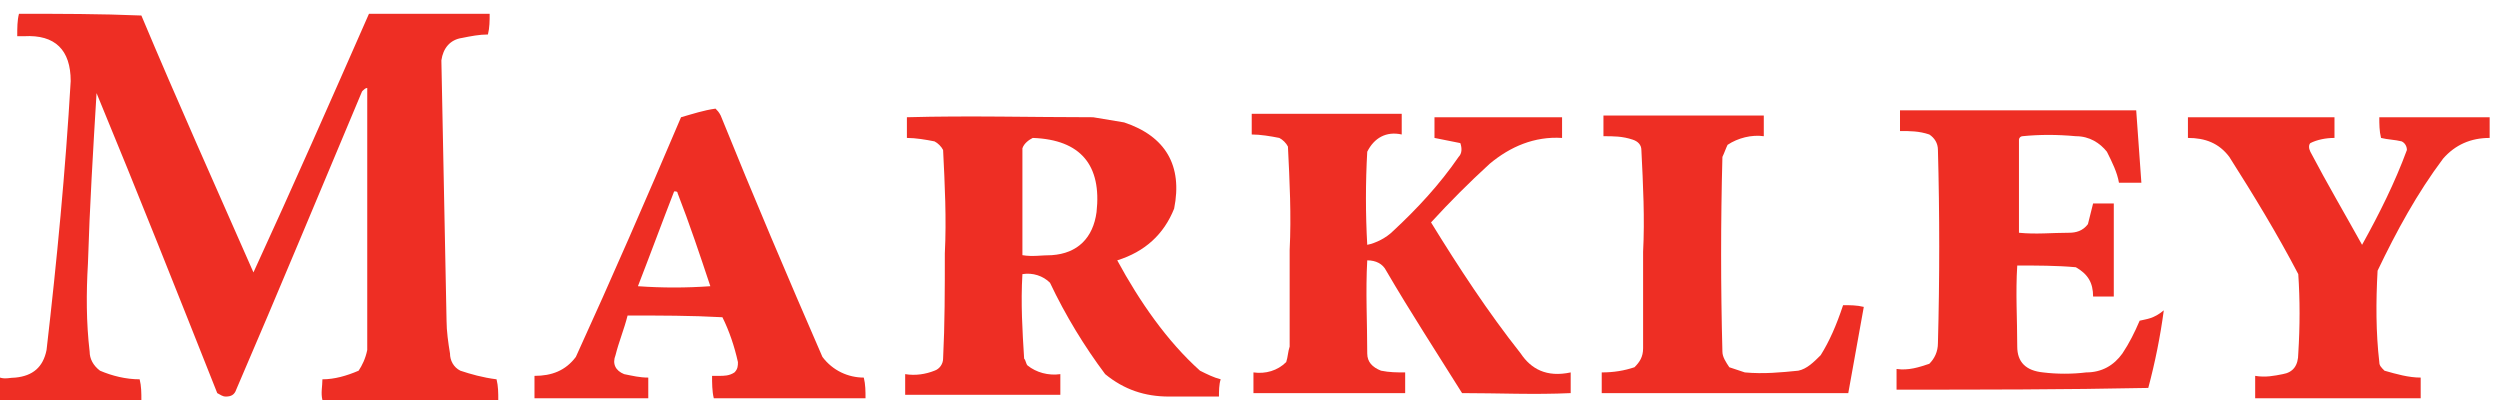<svg width="145" height="24" viewBox="0 0 145 24" fill="none" xmlns="http://www.w3.org/2000/svg">
<g clip-path="url(#clip0_8404_133)">
<path fill-rule="evenodd" clip-rule="evenodd" d="M26.7 21.5C26.3 21.3 26.1 20.9 26.1 20.5C26 19.9 25.9 19.2 25.9 18.6C25.8 13.6 25.7 8.6 25.6 3.5C25.7 2.8 26.1 2.3 26.8 2.2C27.3 2.1 27.8 2 28.3 2C28.4 1.6 28.4 1.2 28.4 0.8C26.1 0.8 23.7 0.8 21.4 0.8C19.2 5.8 17 10.8 14.7 15.8C12.5 10.8 10.3 5.9 8.2 0.9C5.8 0.8 3.5 0.8 1.1 0.8C1 1.2 1 1.6 1 2.1C1.1 2.1 1.3 2.1 1.4 2.1C3.2 2 4.1 2.9 4.1 4.7C3.8 9.9 3.3 15.1 2.7 20.3C2.5 21.3 1.9 21.8 0.9 21.9C0.6 21.9 0.3 22 0 21.9C0 22.3 0 22.8 0 23.2C2.7 23.2 5.5 23.2 8.2 23.2C8.2 22.8 8.2 22.4 8.1 22C7.3 22 6.5 21.8 5.8 21.5C5.4 21.2 5.2 20.8 5.2 20.4C5 18.7 5 17 5.1 15.3C5.2 12 5.4 8.7 5.6 5.4C8 11.2 10.3 17 12.6 22.8C12.8 22.9 12.9 23 13.1 23C13.4 23 13.6 22.9 13.7 22.6C16.2 16.8 18.6 11 21 5.3C21.1 5.2 21.2 5.1 21.3 5.1C21.3 10.2 21.3 15.2 21.3 20.3C21.2 20.8 21 21.2 20.8 21.5C20.1 21.8 19.4 22 18.7 22C18.7 22.4 18.6 22.8 18.7 23.2C22.1 23.2 25.5 23.2 28.9 23.2C28.9 22.8 28.9 22.4 28.8 22C28 21.9 27.3 21.7 26.7 21.5Z" fill="#EE2E24"/>
<path fill-rule="evenodd" clip-rule="evenodd" d="M88.2 20.5C86.3 18.1 84.6 15.5 83 12.9C84.1 11.7 85.2 10.6 86.4 9.5C87.6 8.5 89 7.9 90.6 8C90.6 7.6 90.6 7.2 90.6 6.8C88.1 6.8 85.6 6.8 83.2 6.8C83.2 7.2 83.2 7.6 83.2 8C83.7 8.1 84.2 8.2 84.7 8.3C84.8 8.6 84.8 8.9 84.6 9.1C83.5 10.7 82.2 12.1 80.8 13.4C80.4 13.8 79.8 14.1 79.3 14.2C79.2 12.4 79.2 10.6 79.3 8.8C79.7 8 80.4 7.6 81.3 7.8C81.3 7.4 81.3 7 81.3 6.6C78.4 6.6 75.5 6.6 72.6 6.6C72.6 7 72.6 7.4 72.6 7.8C73.1 7.8 73.7 7.9 74.2 8C74.4 8.1 74.6 8.3 74.7 8.5C74.8 10.5 74.9 12.5 74.8 14.5C74.8 16.4 74.8 18.3 74.8 20.1C74.7 20.4 74.7 20.7 74.6 21C74.1 21.5 73.4 21.7 72.7 21.6C72.7 22 72.7 22.4 72.7 22.8C75.6 22.8 78.6 22.8 81.5 22.8C81.5 22.4 81.5 22 81.5 21.6C81 21.6 80.6 21.6 80.1 21.5C79.6 21.3 79.3 21 79.3 20.5C79.3 18.7 79.2 16.9 79.3 15.1C79.8 15.1 80.2 15.3 80.4 15.7C81.8 18.1 83.3 20.4 84.8 22.8C86.9 22.8 89 22.9 91.1 22.8C91.1 22.4 91.1 22 91.1 21.6C89.7 21.9 88.8 21.4 88.2 20.5Z" fill="#EE2E24"/>
<path fill-rule="evenodd" clip-rule="evenodd" d="M105.6 20.6C105.2 21 104.8 21.4 104.3 21.5C103.3 21.6 102.3 21.7 101.2 21.6C100.9 21.5 100.6 21.4 100.3 21.3C100.1 21 99.9 20.7 99.9 20.4C99.8 16.6 99.8 12.9 99.9 9.1C100 8.9 100.1 8.6 100.2 8.4C100.8 8 101.6 7.8 102.3 7.9C102.3 7.5 102.3 7.1 102.3 6.7C99.2 6.7 96.1 6.7 93 6.7C93 7.1 93 7.5 93 7.9C93.6 7.9 94.1 7.9 94.7 8.1C95 8.2 95.2 8.4 95.2 8.7C95.3 10.7 95.4 12.7 95.3 14.6C95.3 16.5 95.3 18.4 95.3 20.2C95.3 20.7 95.1 21 94.8 21.3C94.2 21.5 93.6 21.6 92.9 21.6C92.9 22 92.9 22.4 92.9 22.8C97.7 22.8 102.4 22.8 107.2 22.8C107.5 21.1 107.8 19.5 108.1 17.8C107.7 17.7 107.3 17.7 106.9 17.7C106.5 18.9 106.1 19.8 105.6 20.6Z" fill="#EE2E24"/>
<path fill-rule="evenodd" clip-rule="evenodd" d="M124.1 18.6C123.8 19.3 123.5 19.9 123.1 20.5C122.6 21.2 121.9 21.6 121 21.6C120.2 21.7 119.3 21.7 118.5 21.6C117.5 21.5 117 21 117 20.1C117 18.5 116.9 17 117 15.4C118.1 15.4 119.3 15.4 120.4 15.5C121.1 15.9 121.4 16.4 121.4 17.2C121.8 17.2 122.2 17.2 122.6 17.2C122.6 15.4 122.6 13.6 122.6 11.8C122.2 11.8 121.8 11.8 121.4 11.8C121.3 12.2 121.2 12.6 121.1 13C120.8 13.4 120.4 13.5 120 13.5C119 13.5 118.1 13.6 117.1 13.5C117.1 11.7 117.1 9.9 117.1 8.1C117.1 8 117.2 7.9 117.3 7.9C118.3 7.8 119.3 7.8 120.4 7.9C121.2 7.9 121.8 8.3 122.2 8.8C122.5 9.4 122.8 10 122.9 10.6C123.3 10.6 123.8 10.6 124.2 10.6C124.1 9.2 124 7.8 123.9 6.4C119.3 6.4 114.8 6.4 110.2 6.4C110.2 6.8 110.2 7.2 110.2 7.6C110.8 7.6 111.3 7.6 111.9 7.8C112.2 8 112.4 8.3 112.4 8.7C112.5 12.4 112.5 16.2 112.4 19.9C112.4 20.4 112.2 20.8 111.9 21.1C111.3 21.3 110.7 21.5 110 21.4C110 21.8 110 22.2 110 22.6C114.9 22.6 119.7 22.6 124.6 22.5C125 21 125.3 19.5 125.5 18C124.9 18.5 124.5 18.5 124.1 18.6Z" fill="#EE2E24"/>
<path fill-rule="evenodd" clip-rule="evenodd" d="M138 6.8C138 7.2 138 7.6 138.1 8C138.5 8.1 138.9 8.1 139.3 8.2C139.5 8.3 139.6 8.5 139.6 8.7C138.9 10.6 138 12.4 137 14.2C136 12.4 135 10.7 134 8.8C133.9 8.6 133.9 8.4 134 8.3C134.4 8.1 134.9 8 135.4 8C135.4 7.6 135.4 7.2 135.4 6.8C132.6 6.8 129.7 6.8 126.9 6.8C126.9 7.2 126.9 7.6 126.9 8C127.9 8 128.7 8.3 129.3 9.1C130.7 11.3 132.1 13.6 133.3 15.9C133.4 17.4 133.4 18.9 133.3 20.5C133.3 21.2 133 21.6 132.4 21.7C131.9 21.8 131.4 21.9 130.8 21.8C130.8 22.2 130.8 22.7 130.8 23.1C134 23.1 137.2 23.1 140.4 23.1C140.4 22.7 140.4 22.3 140.4 21.9C139.7 21.9 139 21.7 138.3 21.5C138.1 21.3 138 21.2 138 21C137.8 19.3 137.8 17.5 137.9 15.7C139 13.4 140.2 11.2 141.7 9.2C142.4 8.4 143.3 8 144.4 8C144.4 7.6 144.4 7.2 144.4 6.8C142.3 6.8 140.2 6.8 138 6.8Z" fill="#EE2E24"/>
<path fill-rule="evenodd" clip-rule="evenodd" d="M64.8 15.1C66.4 14.6 67.5 13.6 68.1 12.1C68.6 9.6 67.6 7.9 65.2 7.1C64.6 7 64 6.9 63.4 6.8C59.8 6.8 56.2 6.7 52.6 6.8C52.6 7.2 52.6 7.6 52.6 8C53.1 8 53.7 8.1 54.2 8.2C54.4 8.3 54.6 8.5 54.7 8.7C54.8 10.7 54.9 12.7 54.8 14.7C54.8 16.8 54.8 18.8 54.7 20.8C54.7 21.1 54.5 21.4 54.2 21.5C53.7 21.7 53.1 21.8 52.5 21.7C52.5 22.1 52.5 22.5 52.5 22.9C55.5 22.9 58.5 22.9 61.5 22.9C61.5 22.5 61.5 22.1 61.5 21.7C60.8 21.8 60.1 21.6 59.6 21.2C59.5 21.1 59.5 20.9 59.4 20.8C59.3 19.2 59.2 17.6 59.3 15.9C59.9 15.8 60.5 16 60.9 16.4C61.8 18.3 62.9 20.1 64.1 21.7C65.2 22.6 66.4 23 67.8 23C68.8 23 69.7 23 70.7 23C70.7 22.7 70.7 22.3 70.8 22C70.4 21.9 70 21.7 69.6 21.5C67.7 19.8 66.1 17.5 64.8 15.1ZM63.6 12.3C63.4 13.8 62.5 14.7 61 14.8C60.4 14.8 59.9 14.9 59.3 14.8C59.3 12.7 59.3 10.6 59.3 8.6C59.4 8.3 59.7 8.1 59.9 8C62.7 8.1 63.9 9.6 63.6 12.3Z" fill="#EE2E24"/>
<path fill-rule="evenodd" clip-rule="evenodd" d="M47.7 20.7C45.7 16.1 43.7 11.4 41.8 6.7C41.7 6.5 41.6 6.4 41.5 6.3C40.8 6.4 40.2 6.6 39.5 6.8C37.5 11.5 35.5 16.1 33.4 20.7C32.8 21.5 32 21.8 31 21.8C31 22.2 31 22.7 31 23.1C33.2 23.1 35.4 23.1 37.6 23.1C37.6 22.7 37.6 22.3 37.6 21.9C37.1 21.9 36.7 21.8 36.2 21.7C35.7 21.5 35.5 21.1 35.7 20.6C35.9 19.8 36.2 19.1 36.4 18.3C38.3 18.3 40.1 18.3 41.9 18.4C42.3 19.2 42.6 20.1 42.8 21C42.8 21.2 42.8 21.4 42.6 21.6C42.3 21.8 42 21.8 41.7 21.8C41.6 21.8 41.4 21.8 41.3 21.8C41.3 22.2 41.3 22.7 41.4 23.1C44.3 23.1 47.3 23.1 50.2 23.1C50.2 22.7 50.2 22.3 50.1 21.9C49.2 21.9 48.3 21.5 47.7 20.7ZM37 16.6C37.7 14.8 38.4 12.9 39.1 11.1C39.2 11.1 39.3 11.1 39.3 11.2C40 13 40.6 14.8 41.2 16.6C39.8 16.7 38.4 16.7 37 16.6Z" fill="#EE2E24"/>
</g>
<defs>
<clipPath id="clip0_8404_133">
<rect width="144.4" height="22.4" fill="white" transform="translate(0 0.8)"/>
</clipPath>
</defs>
</svg>
